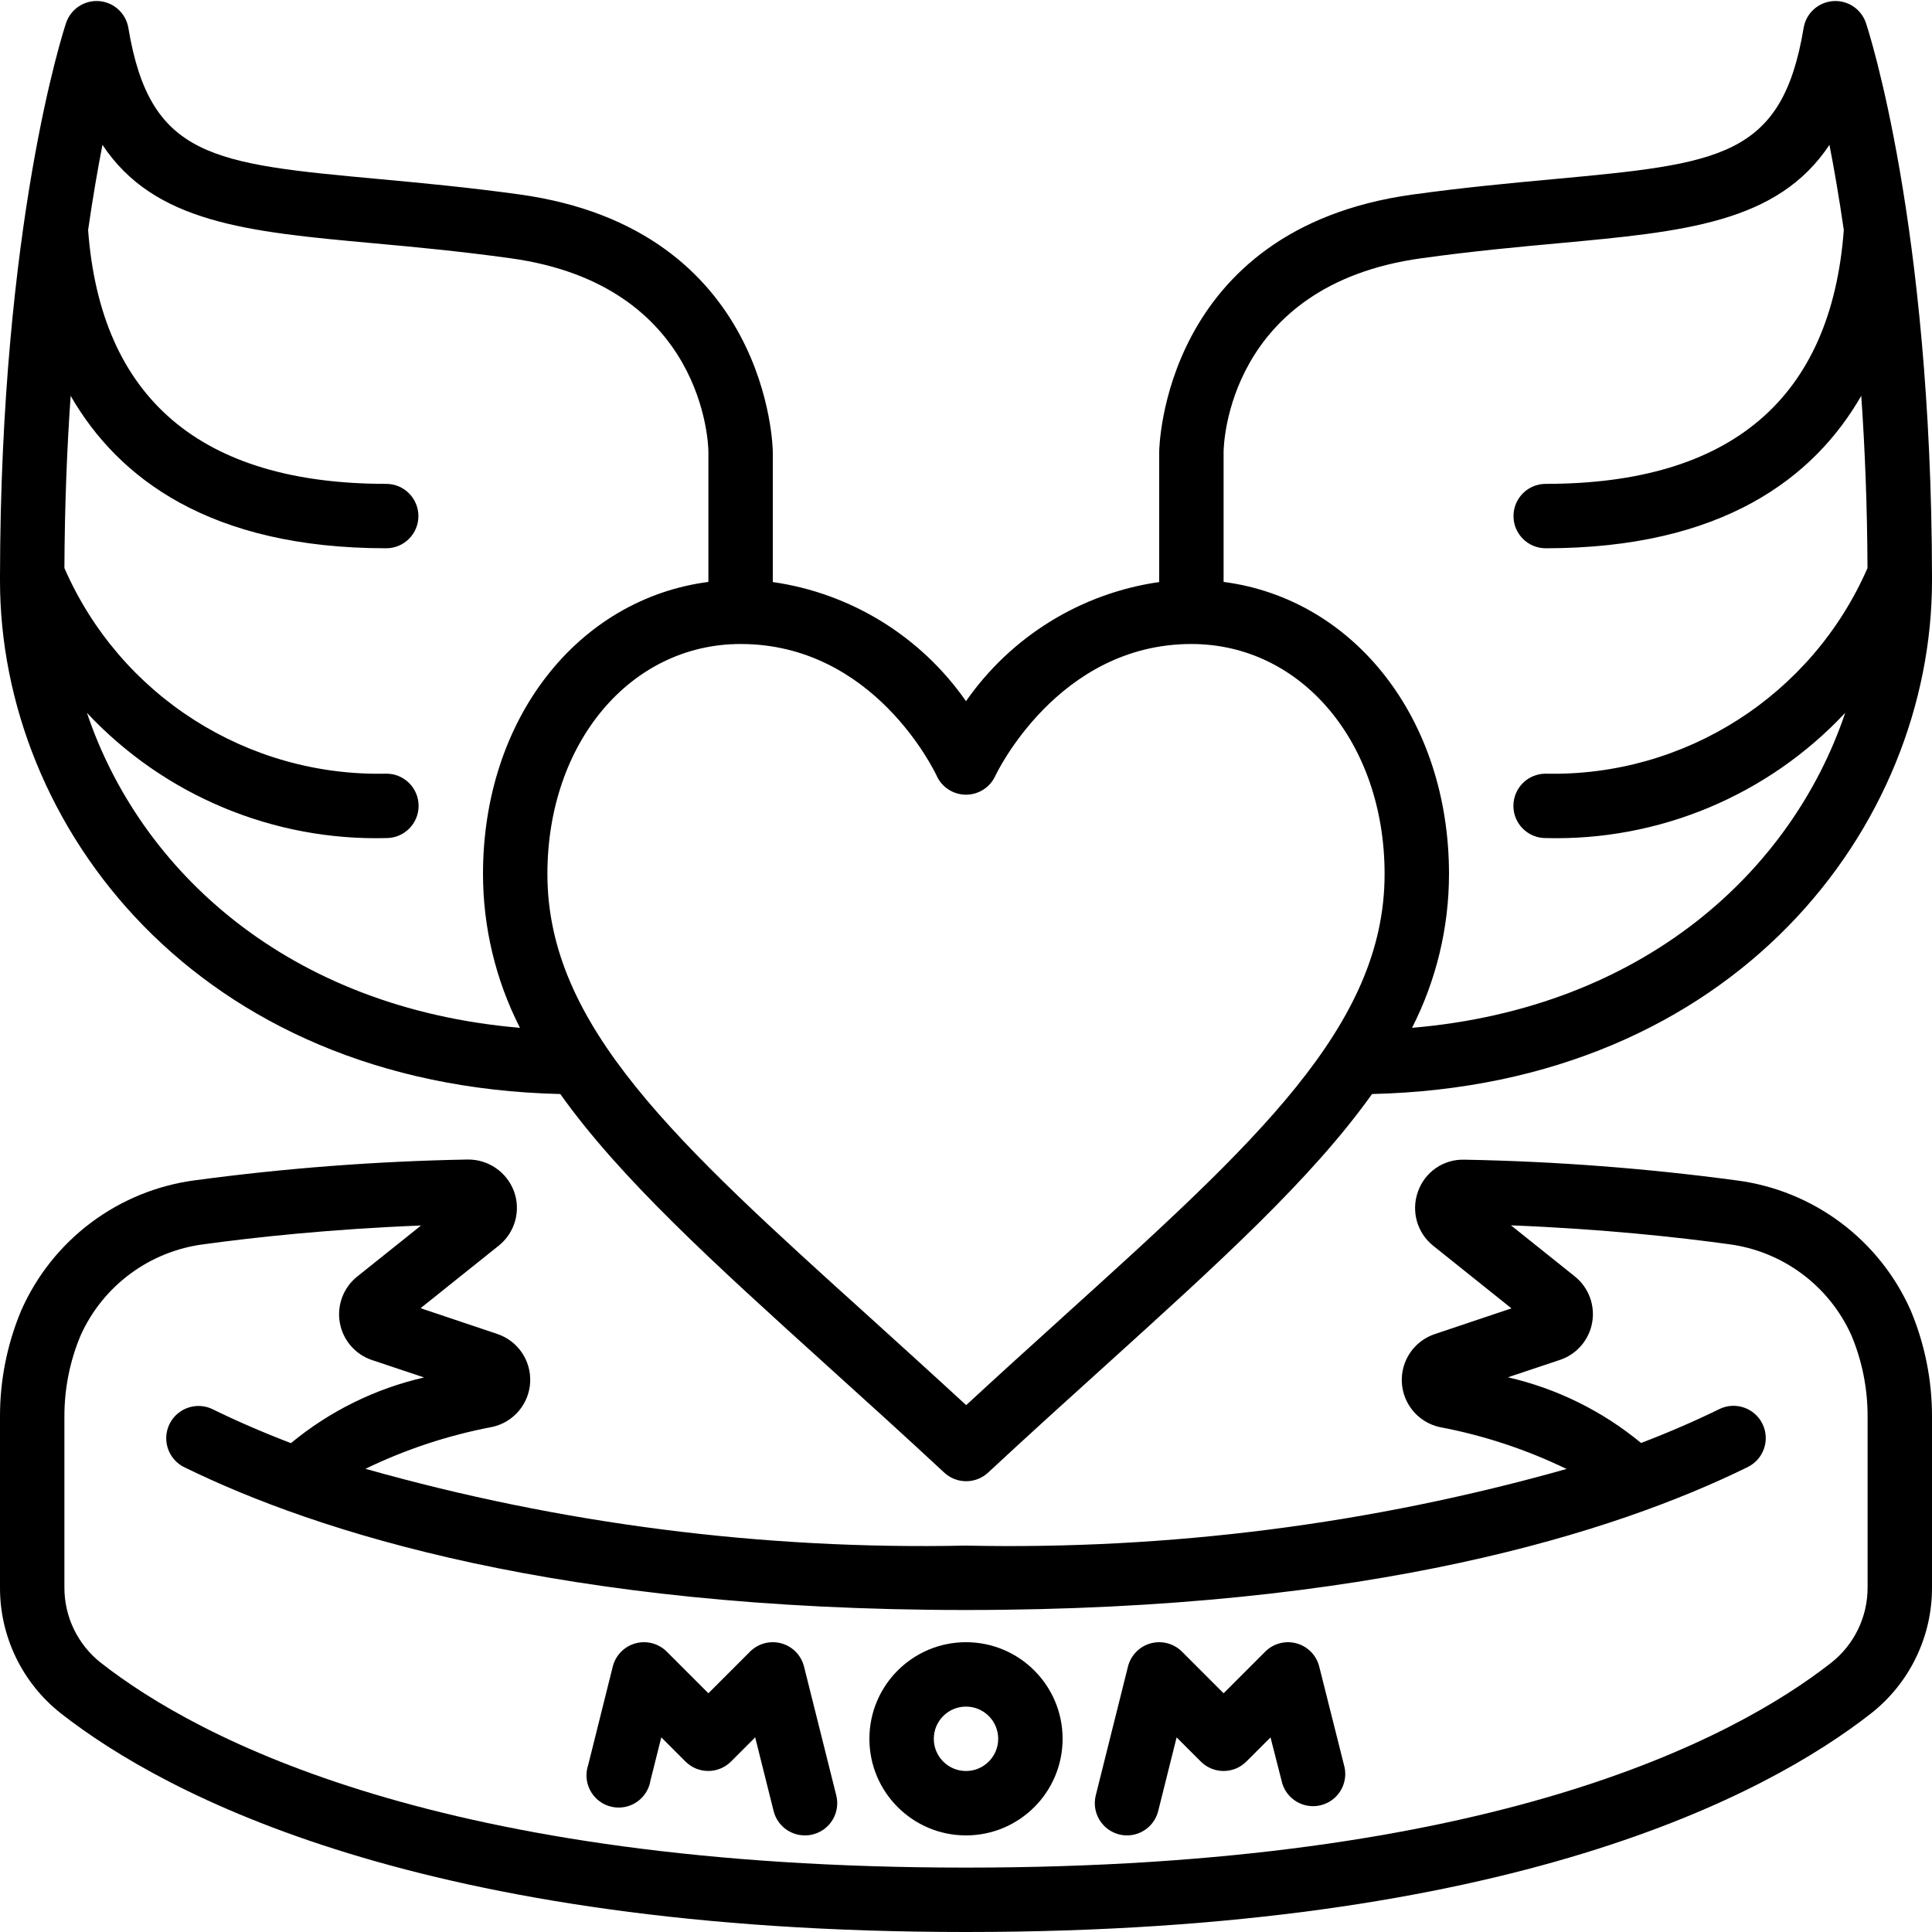 <svg width="512" height="512" viewBox="0 0 512 512" fill="none" xmlns="http://www.w3.org/2000/svg">
<g clip-path="url(#clip0_559_11544)">
<path d="M512 152.789C511.855 59.315 495.206 8.226 494.49 6.084C493.243 2.374 489.633 -0.012 485.732 0.295C481.83 0.601 478.637 3.522 477.986 7.381C472.243 41.856 455.714 43.375 411.563 47.488C400.572 48.504 388.113 49.656 374.289 51.567C307.968 60.732 307.2 119.134 307.2 119.723V154.249C286.494 157.218 267.95 168.653 256 185.822C244.05 168.653 225.506 157.218 204.8 154.249V119.723C204.8 119.134 204.032 60.732 137.711 51.533C123.887 49.621 111.428 48.469 100.437 47.454C56.32 43.375 39.757 41.856 34.014 7.381C33.362 3.522 30.17 0.601 26.268 0.295C22.367 -0.012 18.757 2.374 17.51 6.084C16.794 8.226 0.137 59.315 -1.52588e-05 152.789V152.849V153.856C-1.52588e-05 218.812 52.053 287.684 148.48 289.929C164.489 312.397 189.047 334.652 219.307 362.027C229.035 370.816 239.377 380.169 250.231 390.255C253.507 393.301 258.578 393.301 261.854 390.255C272.708 380.169 283.051 370.816 292.779 362.027C323.038 334.652 347.597 312.397 363.605 289.929C459.947 287.684 512 218.812 512 153.856C512 153.506 512 153.19 512 152.849V152.789ZM23.04 188.911C43.533 210.809 72.419 222.888 102.4 222.097C107.113 222.097 110.933 218.277 110.933 213.564C110.933 208.851 107.113 205.031 102.4 205.031C65.528 205.881 31.805 184.346 17.067 150.537C17.143 133.914 17.758 118.707 18.722 104.9C31.249 126.635 55.535 145.297 102.349 145.297C107.062 145.297 110.882 141.477 110.882 136.764C110.882 132.051 107.062 128.23 102.349 128.23C53.248 128.23 26.692 105.583 23.347 60.962C24.593 52.378 25.907 44.749 27.153 38.383C40.875 59.102 65.638 61.423 98.833 64.452C109.653 65.442 121.873 66.577 135.33 68.446C186.709 75.554 187.733 117.965 187.733 119.723V154.214C153.148 158.729 128 190.464 128 231.612C128.005 245.785 131.362 259.756 137.796 272.384C76.211 267.145 37.06 230.622 23.04 188.911ZM281.327 349.338C273.297 356.6 264.849 364.237 256.043 372.378C247.236 364.262 238.788 356.625 230.758 349.338C179.14 302.729 145.067 271.906 145.067 231.612C145.067 196.864 167.074 170.667 196.267 170.667C231.484 170.667 247.561 204.169 248.26 205.653C249.657 208.671 252.679 210.602 256.004 210.602C259.329 210.602 262.352 208.671 263.748 205.653C263.919 205.286 280.235 170.667 315.733 170.667C344.926 170.667 366.933 196.864 366.933 231.612C366.933 271.906 332.86 302.729 281.284 349.363L281.327 349.338ZM409.6 222.097C439.598 222.902 468.503 210.818 489.003 188.902C474.94 230.622 435.789 267.145 374.204 272.384C380.638 259.756 383.995 245.785 384 231.612C384 190.464 358.852 158.729 324.267 154.214V119.765C324.267 117.965 325.291 75.554 376.644 68.446C390.076 66.577 402.321 65.442 413.141 64.452C446.31 61.389 471.074 59.102 484.821 38.383C486.076 44.783 487.381 52.378 488.627 60.954C485.282 105.583 458.761 128.23 409.626 128.23C404.913 128.23 401.092 132.051 401.092 136.764C401.092 141.477 404.913 145.297 409.626 145.297C456.448 145.297 480.734 126.635 493.252 104.9C494.217 118.707 494.831 133.914 494.908 150.537C480.173 184.337 446.463 205.871 409.6 205.031C404.887 205.031 401.067 208.851 401.067 213.564C401.067 218.277 404.887 222.097 409.6 222.097Z" fill="black"/>
<path d="M460.254 312.824C436.329 309.61 412.24 307.775 388.105 307.328C382.584 307.145 377.587 310.576 375.774 315.793C373.913 320.942 375.532 326.704 379.802 330.129L400.546 346.727L380.22 353.553C374.758 355.382 371.19 360.634 371.503 366.386C371.816 372.137 375.931 376.972 381.559 378.198C393.196 380.396 404.49 384.126 415.147 389.291C363.397 403.908 309.762 410.752 256 409.6C202.236 410.738 148.601 403.879 96.853 389.248C107.51 384.084 118.804 380.354 130.441 378.155C136.069 376.929 140.184 372.095 140.497 366.343C140.81 360.592 137.242 355.34 131.78 353.511L111.454 346.684L132.198 330.087C136.468 326.661 138.087 320.899 136.226 315.751C134.332 310.599 129.392 307.206 123.904 307.286C99.763 307.733 75.668 309.568 51.738 312.781C31.385 315.436 13.897 328.527 5.615 347.307C1.883 356.225 -0.026 365.8 -1.9824e-05 375.467V420.608C-0.068 433.687 5.918 446.062 16.213 454.127C43.878 475.742 111.787 512 256 512C400.213 512 468.122 475.742 495.787 454.119C506.082 446.057 512.068 433.685 512 420.608V375.467C512.018 365.799 510.103 356.224 506.368 347.307C498.079 328.544 480.595 315.47 460.254 312.824ZM494.933 420.608C494.98 428.44 491.402 435.853 485.239 440.687C459.341 460.945 395.093 494.934 256 494.934C116.907 494.934 52.659 460.945 26.769 440.687C20.602 435.856 17.019 428.442 17.067 420.608V375.467C17.043 368.089 18.493 360.781 21.333 353.971C27.264 340.731 39.673 331.545 54.067 329.737C67.226 327.928 87.194 325.735 111.582 324.77L94.66 338.304C91 341.234 89.235 345.931 90.059 350.546C90.882 355.161 94.164 358.957 98.611 360.44L112.393 365.039C99.432 368.013 87.346 373.974 77.099 382.447C69.257 379.435 62.344 376.406 56.371 373.47C53.627 372.126 50.375 372.347 47.839 374.051C45.302 375.755 43.868 378.683 44.075 381.731C44.283 384.78 46.101 387.486 48.845 388.83C84.011 406.067 148.48 426.667 256 426.667C363.52 426.667 427.989 406.067 463.155 388.787C467.397 386.709 469.15 381.586 467.072 377.344C464.994 373.103 459.87 371.349 455.629 373.427C449.656 376.363 442.743 379.401 434.901 382.405C424.654 373.931 412.568 367.97 399.607 364.997L413.38 360.397C417.829 358.916 421.112 355.122 421.938 350.506C422.764 345.89 420.999 341.193 417.34 338.262L400.418 324.728C424.806 325.692 444.791 327.885 457.924 329.694C472.326 331.496 484.741 340.688 490.667 353.937C493.511 360.757 494.962 368.078 494.933 375.467V420.608Z" fill="black"/>
<path d="M213.077 441.66C212.33 438.679 210.038 436.33 207.076 435.511C204.114 434.691 200.94 435.528 198.767 437.7L187.733 448.734L176.7 437.7C174.526 435.528 171.353 434.691 168.391 435.511C165.429 436.33 163.137 438.679 162.389 441.66L155.87 467.763C154.845 470.807 155.615 474.168 157.862 476.461C160.11 478.755 163.456 479.592 166.519 478.628C169.582 477.663 171.844 475.061 172.373 471.894L175.249 460.416L181.658 466.825C184.99 470.156 190.391 470.156 193.724 466.825L200.132 460.416L205.013 479.932C205.965 483.748 209.401 486.419 213.333 486.4C214.033 486.403 214.729 486.317 215.407 486.144C217.604 485.596 219.493 484.197 220.658 482.256C221.823 480.315 222.169 477.99 221.619 475.793L213.077 441.66Z" fill="black"/>
<path d="M349.611 441.66C348.863 438.679 346.571 436.33 343.609 435.511C340.647 434.691 337.474 435.528 335.3 437.7L324.267 448.734L313.233 437.7C311.06 435.528 307.886 434.691 304.924 435.511C301.962 436.33 299.67 438.679 298.923 441.66L290.389 475.793C289.84 477.99 290.186 480.315 291.351 482.256C292.516 484.197 294.405 485.596 296.602 486.144C297.276 486.316 297.97 486.402 298.667 486.4C302.578 486.396 305.985 483.734 306.935 479.94L311.817 460.425L318.225 466.833C321.557 470.165 326.959 470.165 330.291 466.833L336.7 460.425L339.627 471.894C340.276 474.946 342.54 477.401 345.53 478.295C348.521 479.188 351.76 478.378 353.978 476.182C356.196 473.985 357.037 470.754 356.173 467.755L349.611 441.66Z" fill="black"/>
<path d="M256 435.2C241.862 435.2 230.4 446.662 230.4 460.8C230.4 474.939 241.862 486.4 256 486.4C270.138 486.4 281.6 474.939 281.6 460.8C281.6 446.662 270.138 435.2 256 435.2ZM256 469.334C251.287 469.334 247.467 465.513 247.467 460.8C247.467 456.087 251.287 452.267 256 452.267C260.713 452.267 264.533 456.087 264.533 460.8C264.533 465.513 260.713 469.334 256 469.334Z" fill="black"/>
</g>
<defs>
<clipPath id="clip0_559_11544">
<rect width="512" height="512" fill="white"/>
</clipPath>
</defs>
</svg>
